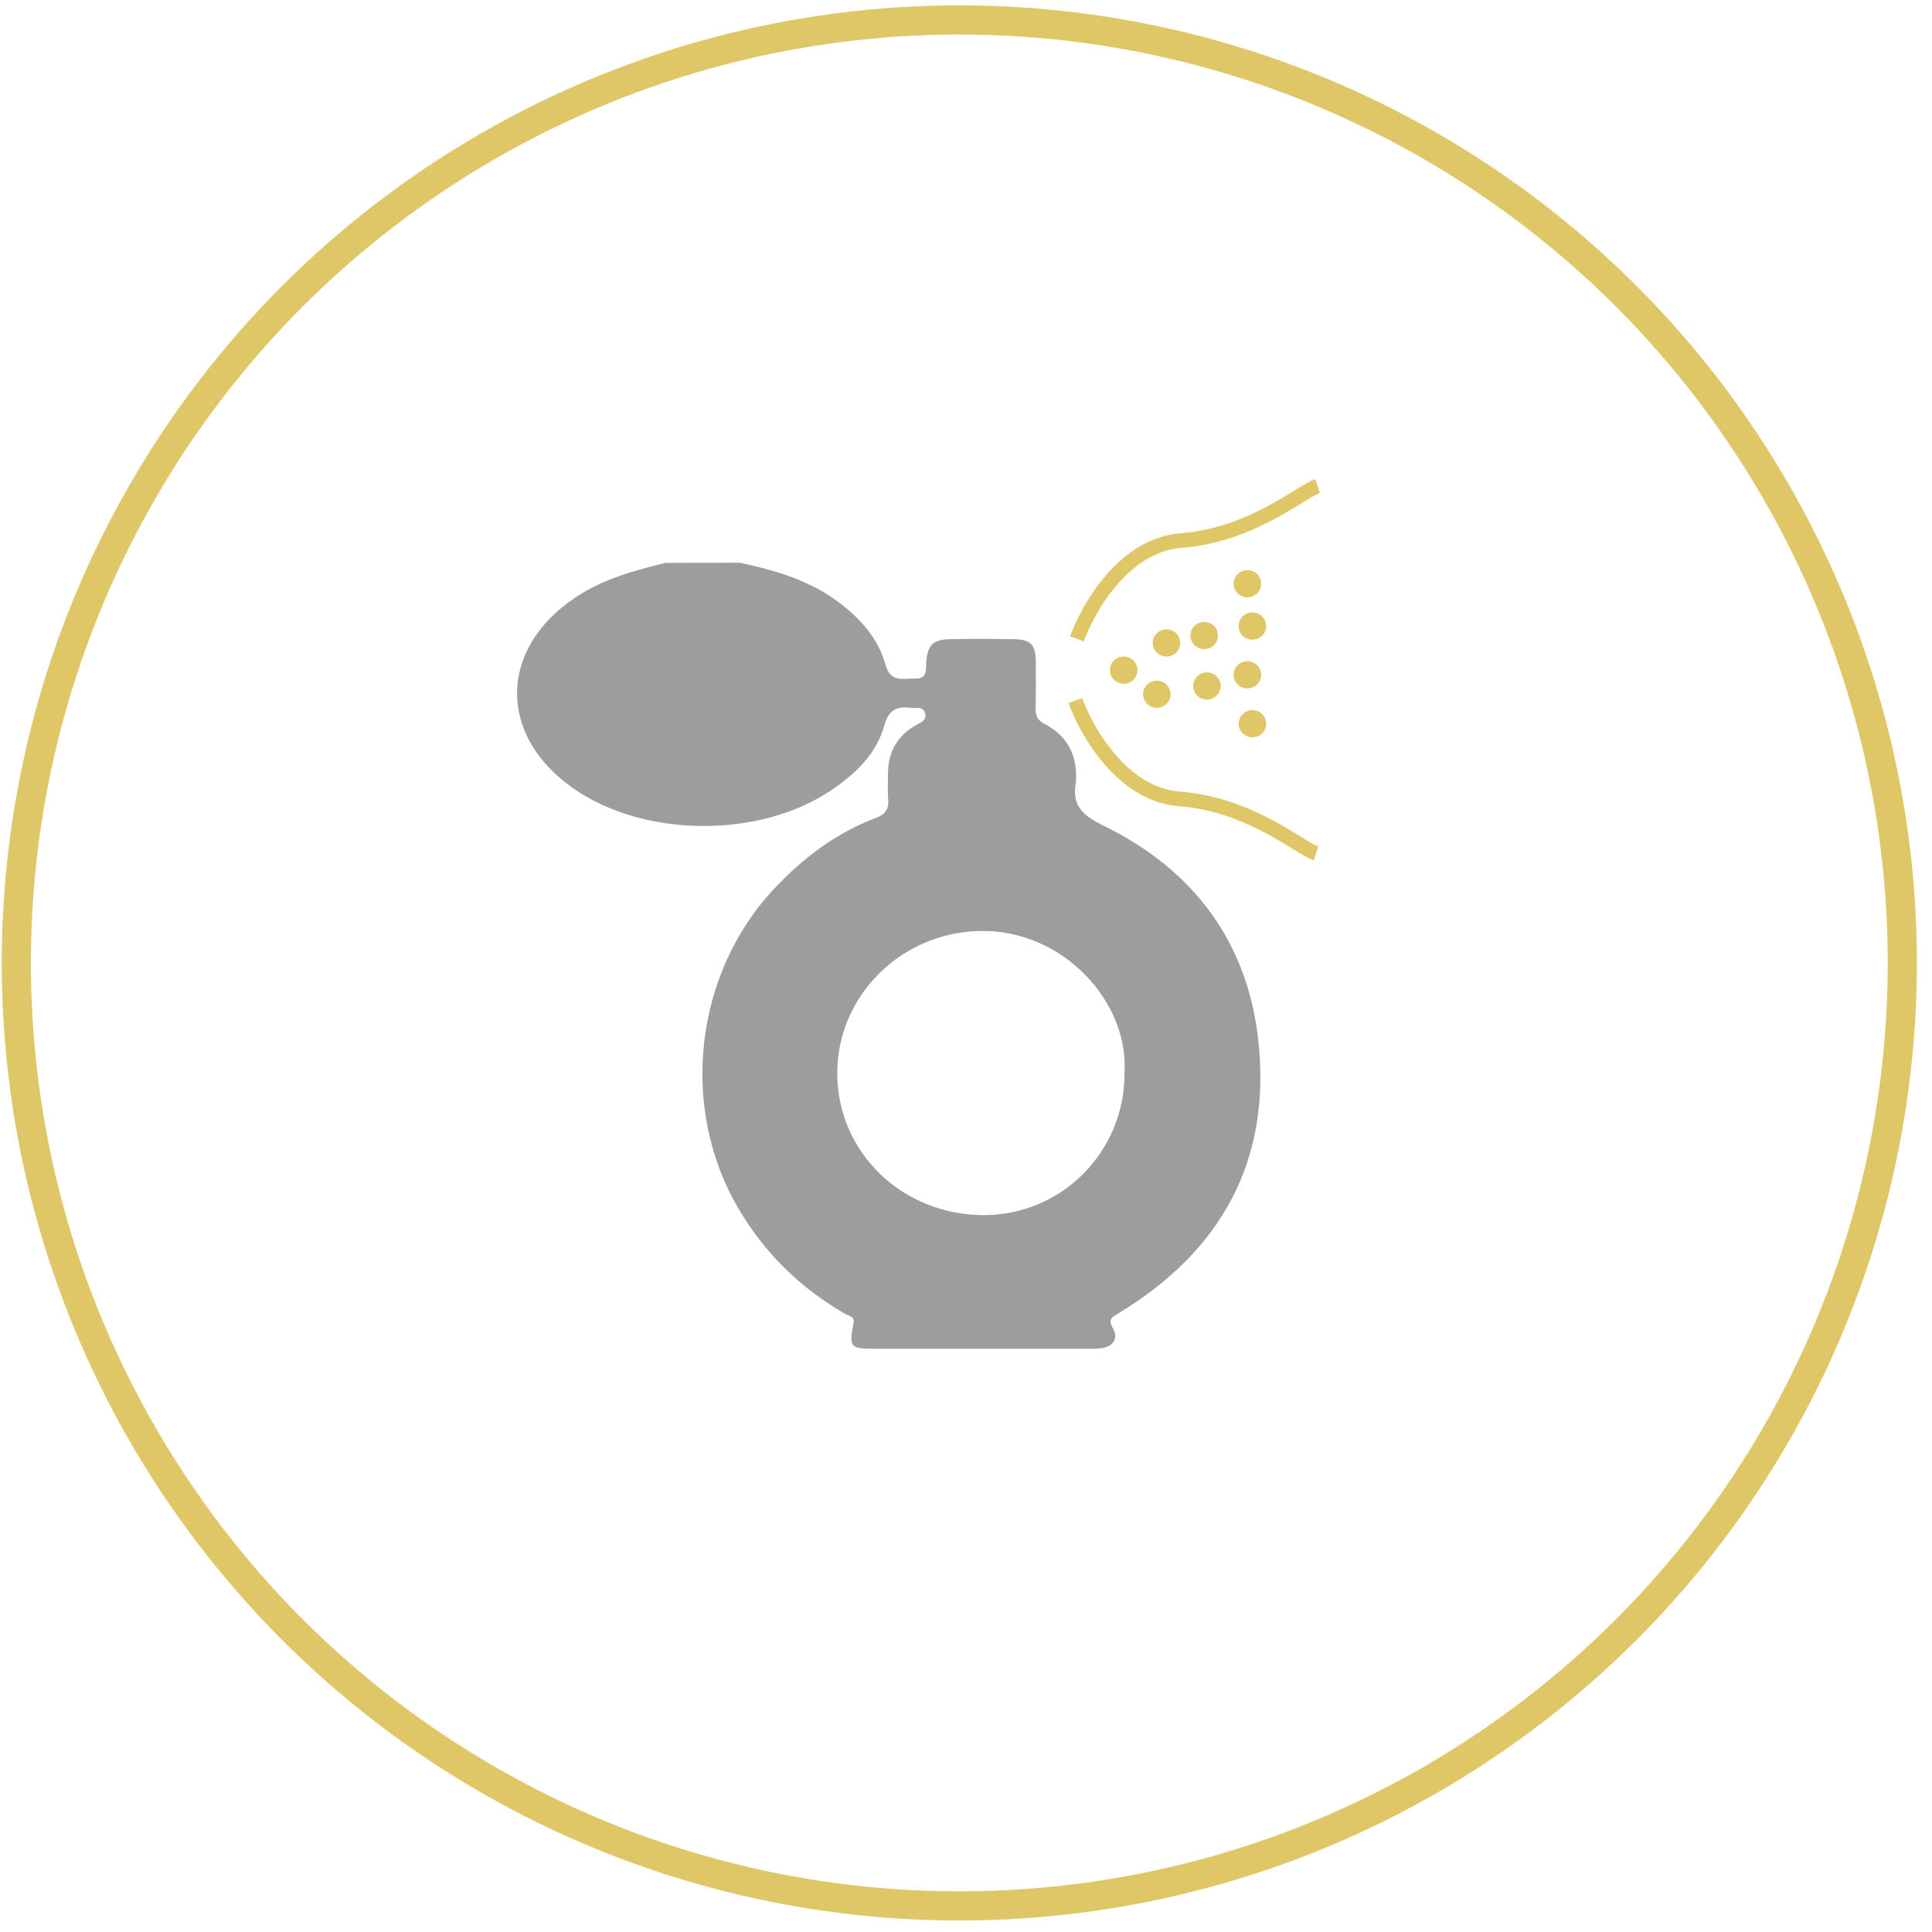 <svg width="78" height="78" viewBox="0 0 78 78" fill="none" xmlns="http://www.w3.org/2000/svg">
<circle cx="38.73" cy="38.876" r="38.071" stroke="#DFC768" stroke-width="1.177"/>
<g clip-path="url(#clip0_921_2072)">
<path d="M29.88 22.72C31.335 23.033 32.741 23.444 33.946 24.379C34.793 25.033 35.472 25.818 35.751 26.842C35.953 27.578 36.471 27.379 36.94 27.395C37.47 27.415 37.367 27.013 37.396 26.696C37.454 26.041 37.676 25.818 38.35 25.805C39.205 25.789 40.061 25.789 40.916 25.805C41.615 25.818 41.808 26.021 41.816 26.7C41.825 27.338 41.825 27.98 41.812 28.619C41.808 28.895 41.89 29.078 42.154 29.212C43.079 29.696 43.494 30.472 43.441 31.501C43.441 31.521 43.445 31.541 43.441 31.562C43.252 32.505 43.7 32.919 44.559 33.338C48.206 35.123 50.39 38.057 50.809 42.074C51.311 46.875 49.3 50.513 45.155 53.021C44.904 53.171 44.715 53.257 44.929 53.623C45.172 54.041 44.933 54.387 44.436 54.435C44.107 54.468 43.77 54.448 43.437 54.452C40.743 54.452 38.054 54.452 35.361 54.452C34.312 54.452 34.267 54.399 34.46 53.415C34.514 53.139 34.267 53.131 34.127 53.049C32.322 52.009 30.891 50.61 29.83 48.822C27.412 44.753 28.021 39.289 31.294 35.838C32.454 34.618 33.765 33.623 35.357 33.025C35.727 32.887 35.891 32.684 35.858 32.289C35.834 31.94 35.846 31.59 35.85 31.236C35.854 30.383 36.204 29.728 36.956 29.289C37.145 29.179 37.421 29.098 37.351 28.805C37.277 28.492 36.989 28.61 36.775 28.578C36.2 28.497 35.871 28.667 35.702 29.289C35.385 30.436 34.547 31.232 33.584 31.887C30.673 33.87 25.969 33.826 23.111 31.805C20.085 29.663 20.138 26.196 23.222 24.127C24.332 23.383 25.595 23.033 26.874 22.724C27.873 22.72 28.876 22.72 29.88 22.72ZM45.398 43.338C45.591 40.464 42.935 37.529 39.575 37.586C36.376 37.639 33.778 40.216 33.802 43.375C33.831 46.553 36.45 49.066 39.736 49.057C42.873 49.053 45.41 46.488 45.398 43.338Z" fill="#9D9D9C"/>
</g>
<path d="M45.368 27.605C45.675 27.605 45.923 27.359 45.923 27.056C45.923 26.753 45.675 26.507 45.368 26.507C45.061 26.507 44.812 26.753 44.812 27.056C44.812 27.359 45.061 27.605 45.368 27.605Z" fill="#DFC768"/>
<path d="M46.704 28.578C47.011 28.578 47.259 28.332 47.259 28.029C47.259 27.726 47.011 27.48 46.704 27.48C46.397 27.48 46.148 27.726 46.148 28.029C46.148 28.332 46.397 28.578 46.704 28.578Z" fill="#DFC768"/>
<path d="M47.094 26.507C47.401 26.507 47.65 26.261 47.65 25.957C47.65 25.654 47.401 25.408 47.094 25.408C46.788 25.408 46.539 25.654 46.539 25.957C46.539 26.261 46.788 26.507 47.094 26.507Z" fill="#DFC768"/>
<path d="M50.563 25.826C50.87 25.826 51.119 25.58 51.119 25.276C51.119 24.973 50.87 24.727 50.563 24.727C50.257 24.727 50.008 24.973 50.008 25.276C50.008 25.58 50.257 25.826 50.563 25.826Z" fill="#DFC768"/>
<path d="M50.36 27.793C50.667 27.793 50.916 27.547 50.916 27.244C50.916 26.94 50.667 26.694 50.36 26.694C50.053 26.694 49.805 26.94 49.805 27.244C49.805 27.547 50.053 27.793 50.36 27.793Z" fill="#DFC768"/>
<path d="M48.727 28.244C49.034 28.244 49.283 27.999 49.283 27.695C49.283 27.392 49.034 27.146 48.727 27.146C48.421 27.146 48.172 27.392 48.172 27.695C48.172 27.999 48.421 28.244 48.727 28.244Z" fill="#DFC768"/>
<path d="M50.563 29.767C50.87 29.767 51.119 29.521 51.119 29.218C51.119 28.914 50.87 28.669 50.563 28.669C50.257 28.669 50.008 28.914 50.008 29.218C50.008 29.521 50.257 29.767 50.563 29.767Z" fill="#DFC768"/>
<path d="M50.36 24.116C50.667 24.116 50.916 23.87 50.916 23.566C50.916 23.263 50.667 23.017 50.36 23.017C50.053 23.017 49.805 23.263 49.805 23.566C49.805 23.87 50.053 24.116 50.36 24.116Z" fill="#DFC768"/>
<path d="M48.618 26.208C48.925 26.208 49.173 25.962 49.173 25.659C49.173 25.355 48.925 25.11 48.618 25.11C48.311 25.11 48.062 25.355 48.062 25.659C48.062 25.962 48.311 26.208 48.618 26.208Z" fill="#DFC768"/>
<path d="M43.481 25.794C43.923 24.544 45.381 22 47.675 21.825C50.544 21.607 52.531 19.843 53.193 19.623" stroke="#DFC768" stroke-width="0.589"/>
<path d="M43.418 28.284C43.86 29.534 45.318 32.078 47.613 32.253C50.481 32.471 52.468 34.235 53.13 34.455" stroke="#DFC768" stroke-width="0.589"/>
<defs>
<clipPath id="clip0_921_2072">
<rect width="30.005" height="31.736" fill="white" transform="translate(20.867 22.72)"/>
</clipPath>
</defs>
</svg>
